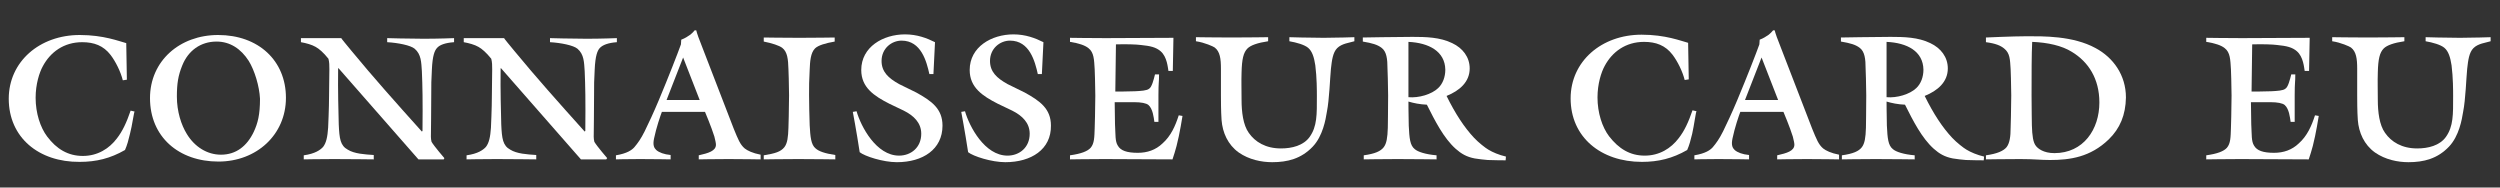 <svg version="1.1" id="Layer_1" xmlns="http://www.w3.org/2000/svg" x="0" y="0" viewBox="0 0 800 60" xml:space="preserve"><rect x="0" y="0" width="800" height="60" fill="#333333" stroke="none"/><style>.st0{fill:#fff}</style><path id="XMLID_54_" class="st0" d="M41.6 42.8c-.5 2.1-.9 3.6-1.6 5.2-4.7 2.7-9.2 3.8-14.5 3.8-13.1.1-22.7-7.8-22.7-20.2 0-11.9 9.9-20.4 22.7-20.4 7.7 0 12.6 2 14.9 2.6l.2 11.7-1.3.2c-.7-2.8-2.3-6-3.9-8.1-2.3-3-5.3-4.1-9.1-4.1-5.9 0-10.2 3.2-12.6 7.7-1.1 2-2.3 5.7-2.3 10.1 0 4.9 1.5 9.5 3.7 12.4 3 4 6.7 6.2 11.4 6.2s8.4-2.3 10.9-5.6c1.8-2.3 3.1-5.1 4.4-8.9l1.3.3c-.2-.2-.8 4.5-1.5 7.1"/><path id="XMLID_51_" class="st0" d="M69.9 51.7C57.2 51.7 48 43.8 48 31.4c0-11.9 9.5-20.2 21.8-20.2 12.9 0 21.7 8.2 21.7 20.1 0 11.8-9.4 20.4-21.6 20.4m9.7-32.2c-2.5-3.9-6-6.2-10.3-6.2-5.1 0-9.1 2.9-11 7.7-1.3 3.2-1.7 5.8-1.7 9.9 0 4.8 1.4 9.1 3.2 12 2.5 4.1 6.5 6.6 10.9 6.6 4.8 0 8.3-2.7 10.5-7.3 1.3-2.8 2-5.5 2-10.6-.2-4-1.7-9-3.6-12.1"/><path id="XMLID_50_" class="st0" d="M139.8 15.4c-.7.8-1.4 2.3-1.6 6.9-.2 3.2-.2 4.9-.2 8.2 0 4.1-.1 12.3-.1 12.3s-.1 1.6.2 2.6c.9 1.5 4.1 5.2 4.1 5.2l-.2.4h-8.1l-25.6-29.2-.1.1c-.1 7.1.1 13.9.2 17.9.2 4.6.5 6.8 2.9 8.1 2.1 1.3 5.3 1.5 8.3 1.7V51s-8-.1-12.7-.1-9.7.1-9.7.1v-1.3c3.6-.5 5.3-1.7 6.2-2.7 1-1.3 1.4-3.2 1.6-6.1 0 0 .3-6.3.3-10.3 0-3.3.1-5.3.1-8.4 0-1.2 0-2.3-.3-3.4-1.6-2-3-3.2-4.1-3.8-1.2-.7-3-1.2-4.7-1.5v-1.3h12.9c.3.5 1.5 1.9 3.3 4.1 7.1 8.6 13.7 16 22.5 25.8l.2-.2c.1-9.7 0-14.6-.2-19.1-.2-2.9-.2-5.4-2.3-7.2-1.3-1.1-5.3-1.9-8.8-2.1v-1.3s7 .2 11.7.2 9.7-.2 9.7-.2v1.3c-2.9.2-4.7.9-5.5 1.9"/><path id="XMLID_49_" class="st0" d="M191.9 15.4c-.7.8-1.4 2.3-1.6 6.9-.2 3.2-.2 4.9-.2 8.2 0 4.1-.1 12.3-.1 12.3s-.1 1.6.2 2.6c.9 1.5 4.1 5.2 4.1 5.2l-.3.4h-8.1l-25.6-29.2-.1.1c-.1 7.1.1 13.9.2 17.9.2 4.6.5 6.8 2.9 8.1 2.1 1.3 5.3 1.5 8.3 1.7V51s-8-.1-12.7-.1-9.6.1-9.6.1v-1.3c3.6-.5 5.3-1.7 6.2-2.7 1-1.3 1.4-3.2 1.6-6.1 0 0 .3-6.3.3-10.3 0-3.3.1-5.3.1-8.4 0-1.2 0-2.3-.3-3.4-1.6-2-3-3.2-4.1-3.8-1.2-.7-3-1.2-4.7-1.5v-1.3h12.9c.3.5 1.5 1.9 3.3 4.1 7.1 8.6 13.7 16 22.5 25.8l.2-.2c.1-9.7 0-14.6-.2-19.1-.2-2.9-.2-5.4-2.3-7.2-1.3-1.1-5.3-1.9-8.8-2.1v-1.3s7 .2 11.7.2 9.7-.2 9.7-.2v1.3c-2.8.2-4.6.9-5.5 1.9"/><path id="XMLID_46_" class="st0" d="M233.1 50.9c-4.7 0-9.5.1-9.5.1v-1.3c3.1-.7 5.5-1.4 5.5-3.4 0-.5-.2-1.4-.5-2.6-1-3.2-3-7.9-3-7.9h-13.8c-.5 1.3-1.8 5.1-2.5 8.5-.5 2.3.1 3.1.7 3.7.9.8 2.5 1.4 4.6 1.6V51s-5.1-.1-9.8-.1-7.7.1-7.7.1v-1.3c3.6-.6 5.1-1.7 5.9-2.6 1.1-1.3 2.1-2.7 3.3-5.1 1-2 3-6.3 4.5-9.9 3.1-7.4 6.1-15.1 7.1-17.9l.1-1.5c1.3-.5 2-1 2.9-1.6.5-.4.9-.8 1.4-1.4h.5c.2.9.9 2.9 2 5.6l10 25.9c1.4 3.4 2 5 3.5 6.3.9.7 2.5 1.5 5.1 2V51c-.2 0-5.6-.1-10.3-.1m-14.5-32.5L213.3 32h10.6l-5.3-13.6z"/><path id="XMLID_45_" class="st0" d="M255.4 50.9c-4.7 0-11 .1-11 .1v-1.3c3.6-.6 5.4-1.1 6.6-2.6 1-1.3 1.2-3.3 1.3-6.2 0 0 .2-6.3.2-10.4 0-3.3-.2-8.4-.2-8.4-.1-3.1-.3-5.5-2-6.8-.9-.7-3.3-1.5-5.9-2V12s6.7.1 11.4.1 11.3-.1 11.3-.1v1.3c-2.9.5-5.3 1.2-6.3 2.2-1.4 1.4-1.6 4.1-1.7 6.8-.2 3.9-.2 4.9-.2 8.1 0 3.8.1 5.7.2 9.7.2 3.6.4 6.2 1.9 7.4 1 .9 2.9 1.6 6.3 2.1V51s-7.2-.1-11.9-.1"/><path id="XMLID_44_" class="st0" d="M287 51.9c-4.4 0-10.3-1.9-11.9-3.2-1-6.6-2.2-12.9-2.2-12.9l1.2-.2c1.4 4.9 6.3 14.2 13.6 14.2 3.8 0 7.1-2.6 7.1-7 0-3.5-2.4-5.8-5.6-7.4l-4.6-2.2c-4.9-2.5-9-5.2-9-10.8 0-7.4 7-11.4 14-11.4 3.9 0 7 1.2 9.6 2.5l-.5 10.2h-1.3c-.9-4-2.6-10.7-8.9-10.7-3.2 0-6.4 2.5-6.4 6.5 0 3.5 2.2 5.5 5.6 7.4l5.5 2.7c4.9 2.7 8.4 5.2 8.4 10.6 0 7.6-6.3 11.7-14.6 11.7"/><path id="XMLID_43_" class="st0" d="M321.7 51.9c-4.4 0-10.3-1.9-11.9-3.2-1-6.6-2.2-12.9-2.2-12.9l1.2-.2c1.4 4.9 6.3 14.2 13.6 14.2 3.8 0 7.1-2.6 7.1-7 0-3.5-2.4-5.8-5.6-7.4l-4.6-2.2c-4.9-2.5-9-5.2-9-10.8 0-7.4 7-11.4 14-11.4 3.9 0 7 1.2 9.6 2.5l-.5 10.2h-1.3c-.9-4-2.6-10.7-8.9-10.7-3.2 0-6.4 2.5-6.4 6.5 0 3.5 2.2 5.5 5.6 7.4l5.5 2.7c4.9 2.7 8.4 5.2 8.4 10.6.1 7.6-6.3 11.7-14.6 11.7"/><path id="XMLID_42_" class="st0" d="M376.5 46.7c-.5 1.9-.7 2.4-1.3 4.3 0 0-17.1-.1-21.8-.1s-11 .1-11 .1v-1.3c3.6-.5 5.6-1.3 6.6-2.4 1.2-1.4 1.2-3.4 1.3-6.3 0 0 .2-6.3.2-10.4 0-3.3-.2-8.4-.2-8.4-.2-3.1-.2-5.4-2-6.8-1.1-.9-3.2-1.6-5.9-2v-1.3s6.7.1 11.4.1 21.7-.1 21.7-.1l-.2 10.6h-1.4c-.2-1-.4-4.5-2.5-6.3-1.5-1.3-3.3-1.7-6.3-2-1.4-.2-4.8-.3-8-.2-.1 6.6-.2 15.1-.2 15.1s4.1 0 6.3-.1c1.9-.1 3.8-.2 4.5-.8.9-.5 1.5-3 1.9-4.6h1.3c0 2.8-.2 2.2-.2 6.8V39h-1.3c-.2-1.4-.5-4.2-1.9-5.4-.7-.6-2.4-.9-4.5-.9h-6.3l.1 7c.2 3.5 0 5.5.9 6.9.9 1.6 2.9 2.3 6.4 2.3 3 0 5.7-.9 7.9-3 2.7-2.4 4.1-5.6 5.2-9l1.2.2s-.9 5.8-1.9 9.6"/><path id="XMLID_41_" class="st0" d="M427.9 15.4c-1.4 1.4-1.7 3.9-2 6.6-.3 2.9-.5 9.8-1.3 13.8-.4 2.5-1.3 7.7-4.5 11.1-3.7 3.9-8.1 5-13 5-3.4 0-7.4-.8-10.7-3.1-3.5-2.5-5.2-6.4-5.5-10.4-.2-2.8-.2-6.5-.2-7.9V22c0-3.2-.3-5.5-2-6.8-.4-.3-3.2-1.6-6-2v-1.3s6.7.1 11.4.1 11.7-.1 11.7-.1v1.3c-3.4.5-5.6 1.3-6.6 2.3-1.3 1.3-1.8 3.4-1.9 7.7-.1 3.1 0 4.9 0 8.8 0 3.8.5 8 2.3 10.5 2 2.9 5.4 5 10.3 5 3.5 0 7.2-.9 9.2-3.7 2.4-3.4 2.3-7.2 2.3-13 0-1.8 0-5.9-.5-9.9-.4-2.6-1-4.5-2.3-5.6-1.2-1-3.7-1.7-6-2.1v-1.3s6.6.2 11 .2c3.8 0 9.8-.2 9.8-.2v1.3c-1.6.5-4 .7-5.5 2.2"/><path id="XMLID_38_" class="st0" d="M481.8 51.3s-3.9 0-5.7-.1c-1.9-.2-2.4-.2-4.2-.5-2.6-.5-4.3-1.5-6.1-3.1-3.8-3.4-6.6-8.9-9.2-14.1-2.3-.1-4.2-.5-5.9-1 0 0 0 3.7.1 7.7.2 4.1.4 6.3 1.9 7.5 1 .9 3.5 1.7 7 2V51s-7.8-.1-12.5-.1-10.8.1-10.8.1v-1.3c3.6-.5 5.4-1.3 6.4-2.6.9-1.2 1.2-3 1.3-6.2 0 0 .1-6.3.1-10.4 0-3.3-.2-8.4-.2-8.4 0-3.3-.3-5.6-1.9-6.8-1.3-1-3-1.5-6-2V12s11.2-.2 15.9-.2c4.3 0 8.8.1 12.7 2 3.4 1.6 5.6 4.5 5.6 8.1 0 4.3-3.2 7.1-7.4 8.8 2.8 5.7 5.7 10.1 8.8 13.4 1.4 1.5 3.7 3.3 4.6 3.8 1.3.8 3.4 1.7 5.6 2.2l-.1 1.2zm-31.1-37.9v17.7c3.3.3 7.4-.9 9.5-2.9 1.5-1.4 2.3-3.6 2.3-5.9-.1-5.9-5.3-8.6-11.8-8.9"/><path id="XMLID_37_" class="st0" d="M541.5 42.8c-.5 2.1-.9 3.6-1.6 5.2-4.7 2.7-9.2 3.8-14.5 3.8-13.1 0-22.8-7.9-22.8-20.3 0-11.9 9.9-20.4 22.7-20.4 7.7 0 12.6 2 14.9 2.6l.2 11.7-1.3.2c-.7-2.8-2.3-6-3.9-8.1-2.3-3-5.3-4.1-9.1-4.1-5.9 0-10.2 3.2-12.6 7.7-1.1 2-2.3 5.7-2.3 10.1 0 4.9 1.5 9.5 3.7 12.4 3.1 4 6.7 6.2 11.4 6.2s8.4-2.3 10.9-5.6c1.8-2.3 3.1-5.1 4.4-8.9l1.3.3c-.2-.1-.8 4.6-1.4 7.2"/><path id="XMLID_34_" class="st0" d="M578.2 50.9c-4.7 0-9.5.1-9.5.1v-1.3c3.1-.7 5.5-1.4 5.5-3.4 0-.5-.2-1.4-.5-2.6-1-3.2-3-7.9-3-7.9h-13.8c-.5 1.3-1.8 5.1-2.5 8.5-.5 2.3.1 3.1.7 3.7.9.8 2.5 1.4 4.6 1.6V51s-5.1-.1-9.8-.1-7.7.1-7.7.1v-1.3c3.6-.6 5.1-1.7 5.9-2.6 1.1-1.3 2.1-2.7 3.3-5.1 1-2 3-6.3 4.5-9.9C559 24.7 562 17 563 14.2l.1-1.5c1.3-.5 2-1 2.9-1.6.5-.4.9-.8 1.4-1.4h.5c.2.9.9 2.9 2 5.6l10 25.9c1.4 3.4 2 5 3.5 6.3.9.7 2.5 1.5 5.1 2V51c-.1 0-5.6-.1-10.3-.1m-14.5-32.5L558.4 32H569l-5.3-13.6z"/><path id="XMLID_31_" class="st0" d="M634.8 51.3s-3.9 0-5.7-.1c-1.9-.2-2.4-.2-4.2-.5-2.6-.5-4.3-1.5-6.1-3.1-3.8-3.4-6.6-8.9-9.2-14.1-2.3-.1-4.2-.5-5.9-1 0 0 0 3.7.1 7.7.2 4.1.4 6.3 1.9 7.5 1 .9 3.5 1.7 7 2V51s-7.8-.1-12.5-.1-10.8.1-10.8.1v-1.3c3.6-.5 5.4-1.3 6.4-2.6.9-1.2 1.2-3 1.3-6.2 0 0 .1-6.3.1-10.4 0-3.3-.2-8.4-.2-8.4 0-3.3-.3-5.6-1.9-6.8-1.3-1-3-1.5-6-2V12s11.2-.2 15.9-.2c4.3 0 8.8.1 12.7 2 3.4 1.6 5.6 4.5 5.6 8.1 0 4.3-3.2 7.1-7.4 8.8 2.8 5.7 5.7 10.1 8.8 13.4 1.4 1.5 3.7 3.3 4.6 3.8 1.3.8 3.4 1.7 5.6 2.2l-.1 1.2zm-31.1-37.9v17.7c3.3.3 7.4-.9 9.5-2.9 1.5-1.4 2.3-3.6 2.3-5.9-.1-5.9-5.2-8.6-11.8-8.9"/><path id="XMLID_28_" class="st0" d="M674.8 44.6c-5.9 5.7-12.4 6.6-18.8 6.6-3.2 0-4.8-.3-9.5-.3s-11 .1-11 .1v-1.3c3.6-.5 5.6-1.4 6.6-2.6 1-1.3 1.3-3.4 1.3-6.2 0 0 .2-6.3.2-10.4 0-3.3-.2-8.4-.2-8.4-.2-3.1-.2-5.1-2.1-6.6-1.1-.9-2.7-1.6-5.8-2V12s8.7-.4 13-.4c5.2 0 14.8-.2 22.1 3.8 5.6 3 9.7 8.6 9.7 15.8-.1 5.6-1.9 9.9-5.5 13.4m-11.8-28c-3.2-2-7.7-3-12.7-3.2-.2 3.9-.2 10.4-.2 17.1 0 3.8.1 9.6.1 9.6.1 3.4.4 5.5 1.3 6.6.6.8 2.4 2.3 5.9 2.3 9.3 0 14.4-7.6 14.4-16.2 0-7.6-3.5-13-8.8-16.2"/><path id="XMLID_27_" class="st0" d="M740.1 46.7c-.5 1.9-.7 2.4-1.3 4.3 0 0-17.1-.1-21.8-.1s-11 .1-11 .1v-1.3c3.6-.5 5.6-1.3 6.6-2.4 1.2-1.4 1.2-3.4 1.3-6.3 0 0 .2-6.3.2-10.4 0-3.3-.2-8.4-.2-8.4-.2-3.1-.2-5.4-2-6.8-1.1-.9-3.2-1.6-5.9-2v-1.3s6.7.1 11.4.1 21.7-.1 21.7-.1l-.2 10.6h-1.4c-.2-1-.4-4.5-2.5-6.3-1.5-1.3-3.3-1.7-6.3-2-1.4-.2-4.8-.3-8-.2-.1 6.6-.2 15.1-.2 15.1s4.1 0 6.3-.1c1.9-.1 3.8-.2 4.5-.8.9-.5 1.5-3 1.9-4.6h1.3c0 2.8-.2 2.2-.2 6.8V39H733c-.2-1.4-.5-4.2-1.9-5.4-.7-.6-2.4-.9-4.5-.9h-6.3l.1 7c.2 3.5 0 5.5.9 6.9.9 1.6 2.9 2.3 6.4 2.3 3 0 5.7-.9 7.9-3 2.7-2.4 4.1-5.6 5.2-9l1.2.2s-.9 5.8-1.9 9.6"/><path id="XMLID_26_" class="st0" d="M791.5 15.4c-1.4 1.4-1.7 3.9-2 6.6-.3 2.9-.5 9.8-1.3 13.8-.4 2.5-1.3 7.7-4.5 11.1-3.7 3.9-8.1 5-13 5-3.4 0-7.4-.8-10.7-3.1-3.5-2.5-5.2-6.4-5.5-10.4-.2-2.8-.2-6.5-.2-7.9V22c0-3.2-.3-5.5-2-6.8-.4-.3-3.2-1.6-6-2v-1.3s6.7.1 11.4.1 11.7-.1 11.7-.1v1.3c-3.4.5-5.6 1.3-6.6 2.3-1.3 1.3-1.8 3.4-1.9 7.7-.1 3.1 0 4.9 0 8.8 0 3.8.5 8 2.3 10.5 2 2.9 5.4 5 10.3 5 3.5 0 7.2-.9 9.2-3.7 2.4-3.4 2.3-7.2 2.3-13 0-1.8 0-5.9-.5-9.9-.4-2.6-1-4.5-2.3-5.6-1.2-1-3.7-1.7-6-2.1v-1.3s6.6.2 11 .2c3.8 0 9.8-.2 9.8-.2v1.3c-1.6.5-4 .7-5.5 2.2"/></svg>
